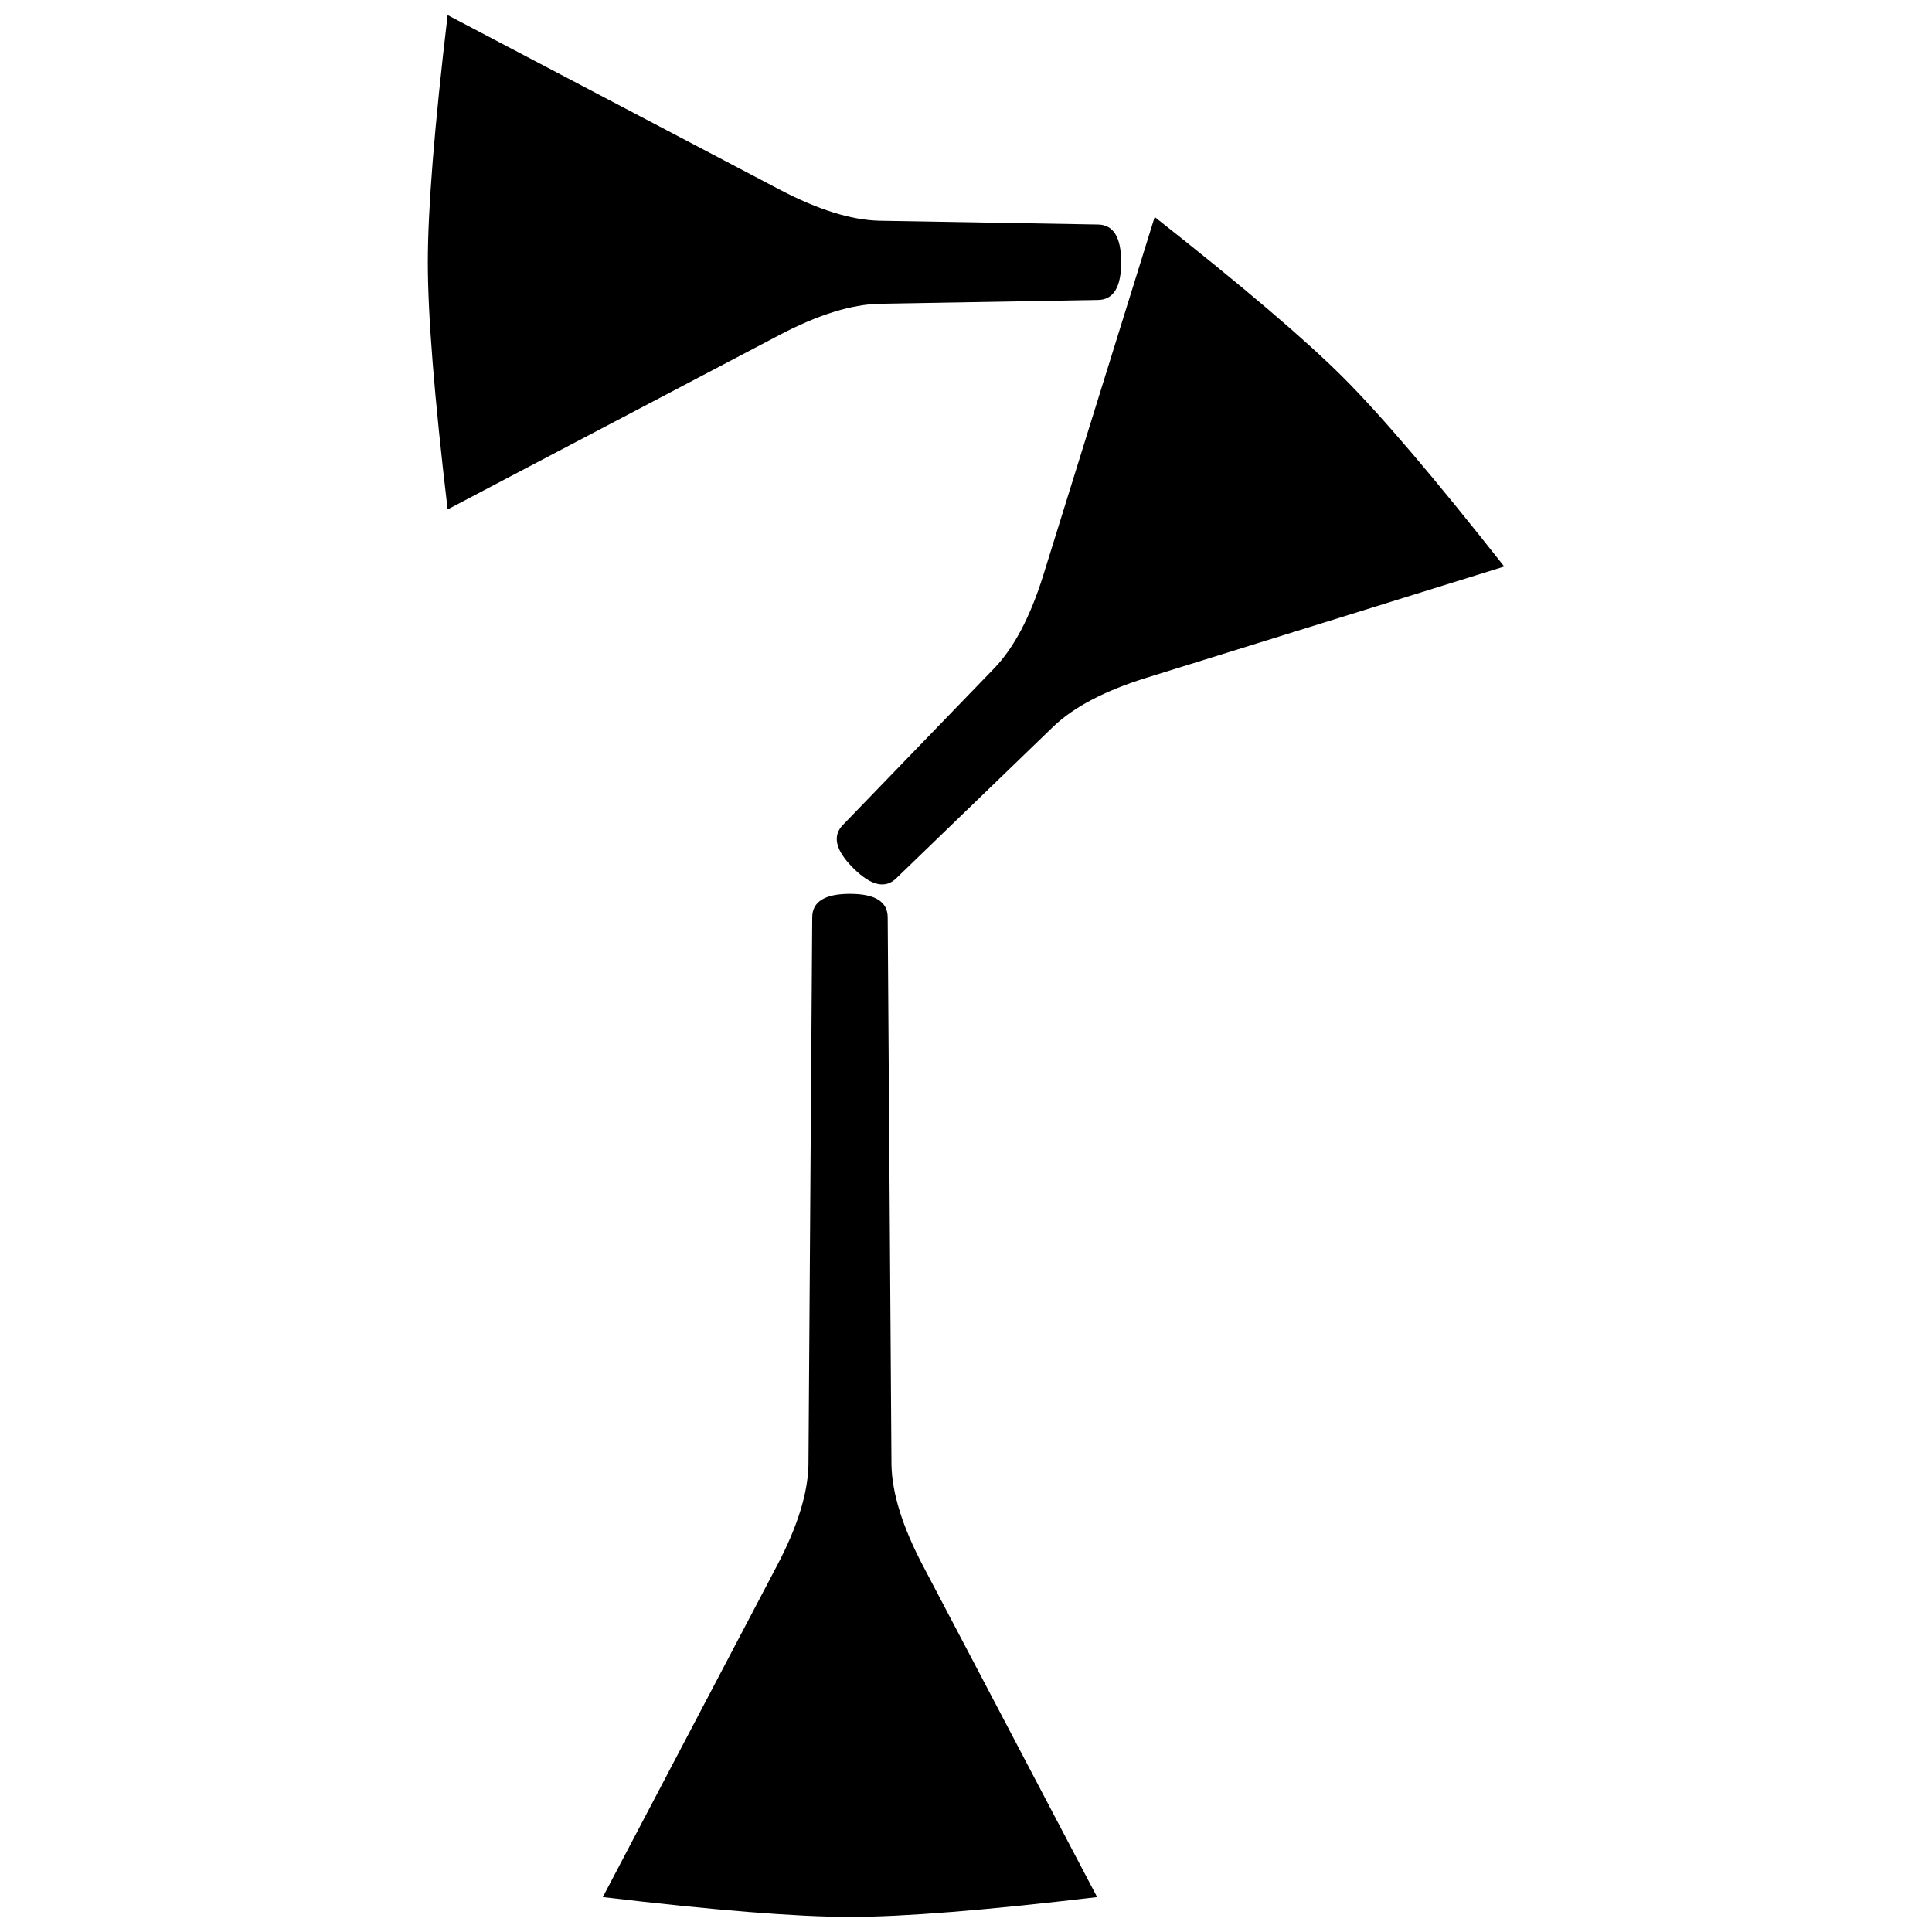<svg xmlns="http://www.w3.org/2000/svg" viewBox="-10 0 2048 2048" width="2048" height="2048">
   <path d="M1584.542 600.524l-379.716 118.087q-65.761 20.506-98.288 51.619l-166.17 160.513q-17.678 17.677-45.962-10.607-28.285-28.284-10.607-45.962l160.513-166.17q31.113-32.527 51.62-98.288L1214.017 230q140.007 110.309 200.111 170.413 60.104 60.104 170.413 200.111zM464.5 16l352 185q61 32 106 33l231 4q25 0 25 40t-25 40l-231 4q-45 1-106 33l-352 185q-21-177-21-262t21-262zM629 2011l185-352c21.333-40.667 32.333-76 33-106l4-580.5c0-16.667 13.333-25 40-25s40 8.333 40 25l4 580.5c.667 30 11.667 65.333 33 106l185 352c-118 14-205.333 21-262 21s-144-7-262-21z" />
</svg>